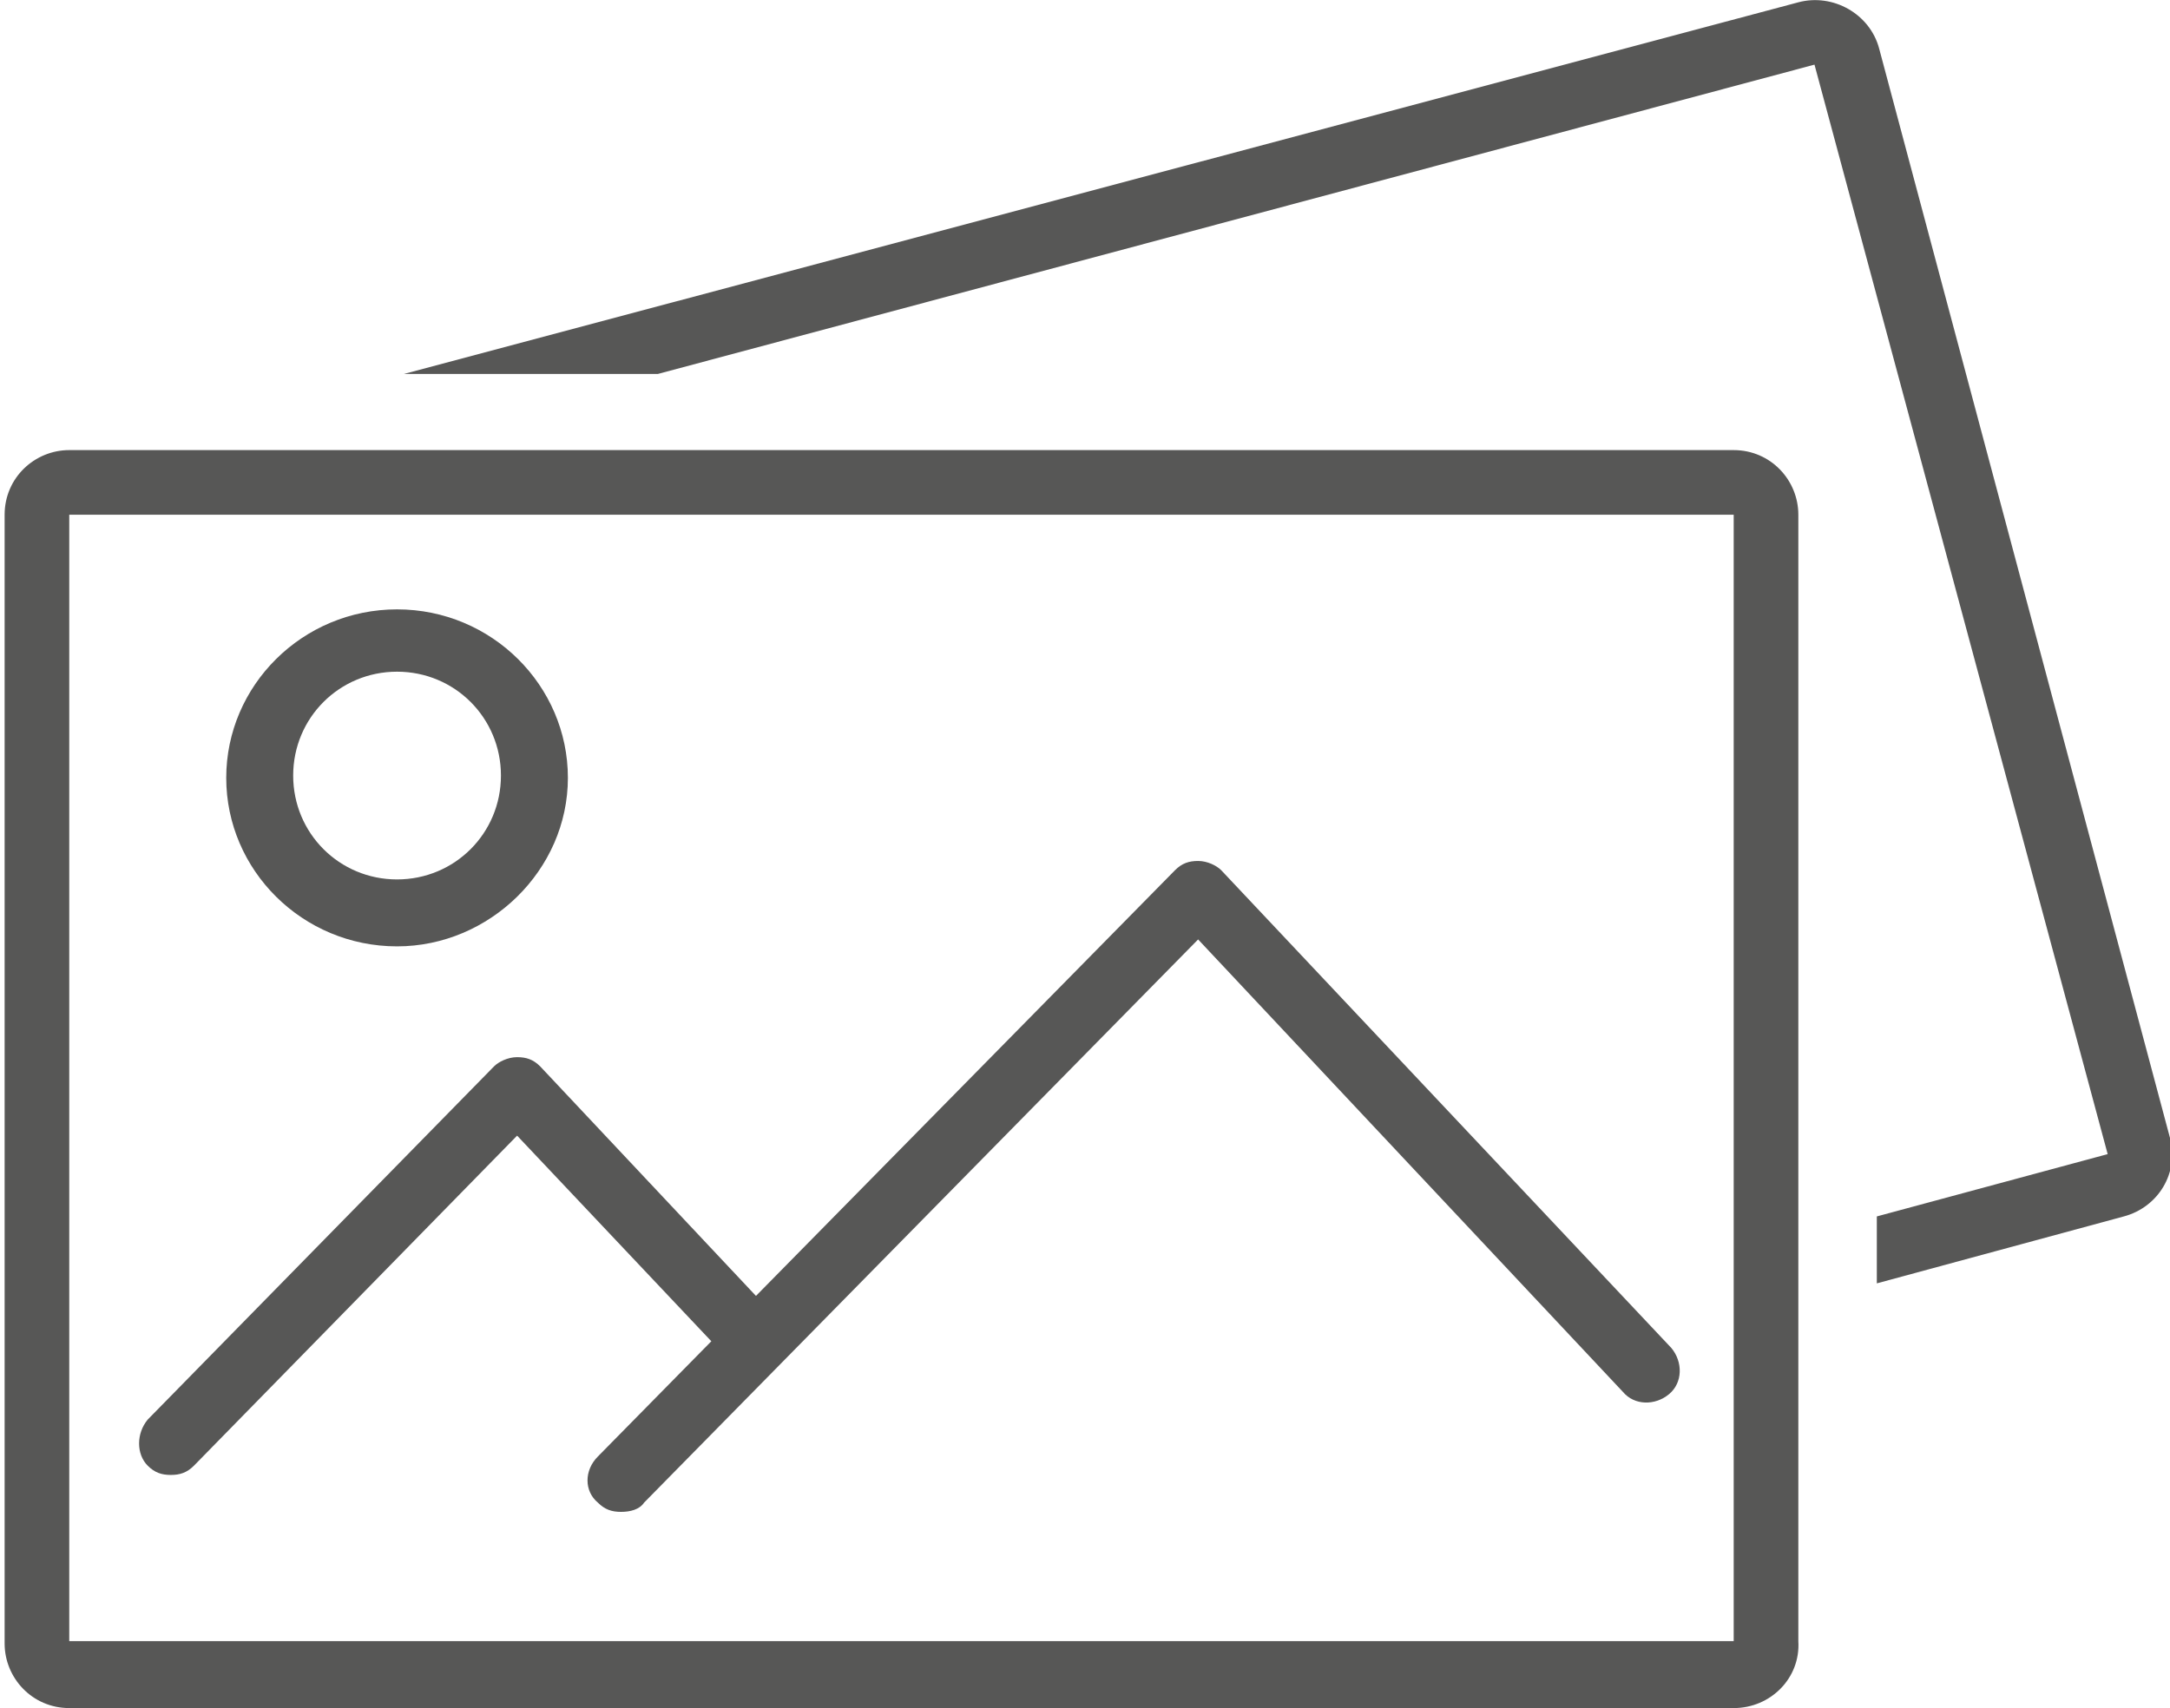 <?xml version="1.0" encoding="UTF-8"?> <svg xmlns="http://www.w3.org/2000/svg" xmlns:xlink="http://www.w3.org/1999/xlink" version="1.1" id="Layer_1" x="0px" y="0px" viewBox="0 0 94 74" style="enable-background:new 0 0 94 74;" xml:space="preserve"> <style type="text/css"> .st0{fill:#575756;} </style> <g> <path class="st0" d="M94,49.3L81.4,2.1c-0.4-1.5-2-2.4-3.5-2L17.5,16.2h11L78.6,2.8L91.3,50l-10,2.7v2.9L92,52.7 C93.5,52.3,94.4,50.8,94,49.3z"></path> <path class="st0" d="M75.1,74H3c-1.6,0-2.8-1.3-2.8-2.8V22.3c0-1.6,1.3-2.8,2.8-2.8h72.1c1.6,0,2.8,1.3,2.8,2.8v48.8 C78,72.7,76.7,74,75.1,74z M3,22.3v48.8h72.1l0-48.8H3z"></path> <path class="st0" d="M17.2,41c-4.1,0-7.4-3.3-7.4-7.3s3.3-7.3,7.4-7.3c4.1,0,7.4,3.3,7.4,7.3S21.2,41,17.2,41z M17.2,29.1 c-2.5,0-4.5,2-4.5,4.5s2,4.5,4.5,4.5s4.5-2,4.5-4.5S19.7,29.1,17.2,29.1z"></path> <path class="st0" d="M26.9,65.5c-0.4,0-0.7-0.1-1-0.4c-0.6-0.5-0.6-1.4,0-2l25-25.4c0.3-0.3,0.6-0.4,1-0.4c0.4,0,0.8,0.2,1,0.4 l19.5,20.7c0.5,0.6,0.5,1.5-0.1,2c-0.6,0.5-1.5,0.5-2-0.1L51.9,40.7l-24,24.4C27.7,65.4,27.3,65.5,26.9,65.5z"></path> <path class="st0" d="M32.8,56.2l-9.4-10c-0.3-0.3-0.6-0.4-1-0.4c-0.4,0-0.8,0.2-1,0.4l-15,15.3c-0.5,0.6-0.5,1.5,0,2 c0.3,0.3,0.6,0.4,1,0.4c0.4,0,0.7-0.1,1-0.4l14-14.3l8.5,9L32.8,56.2z"></path> </g> </svg> 